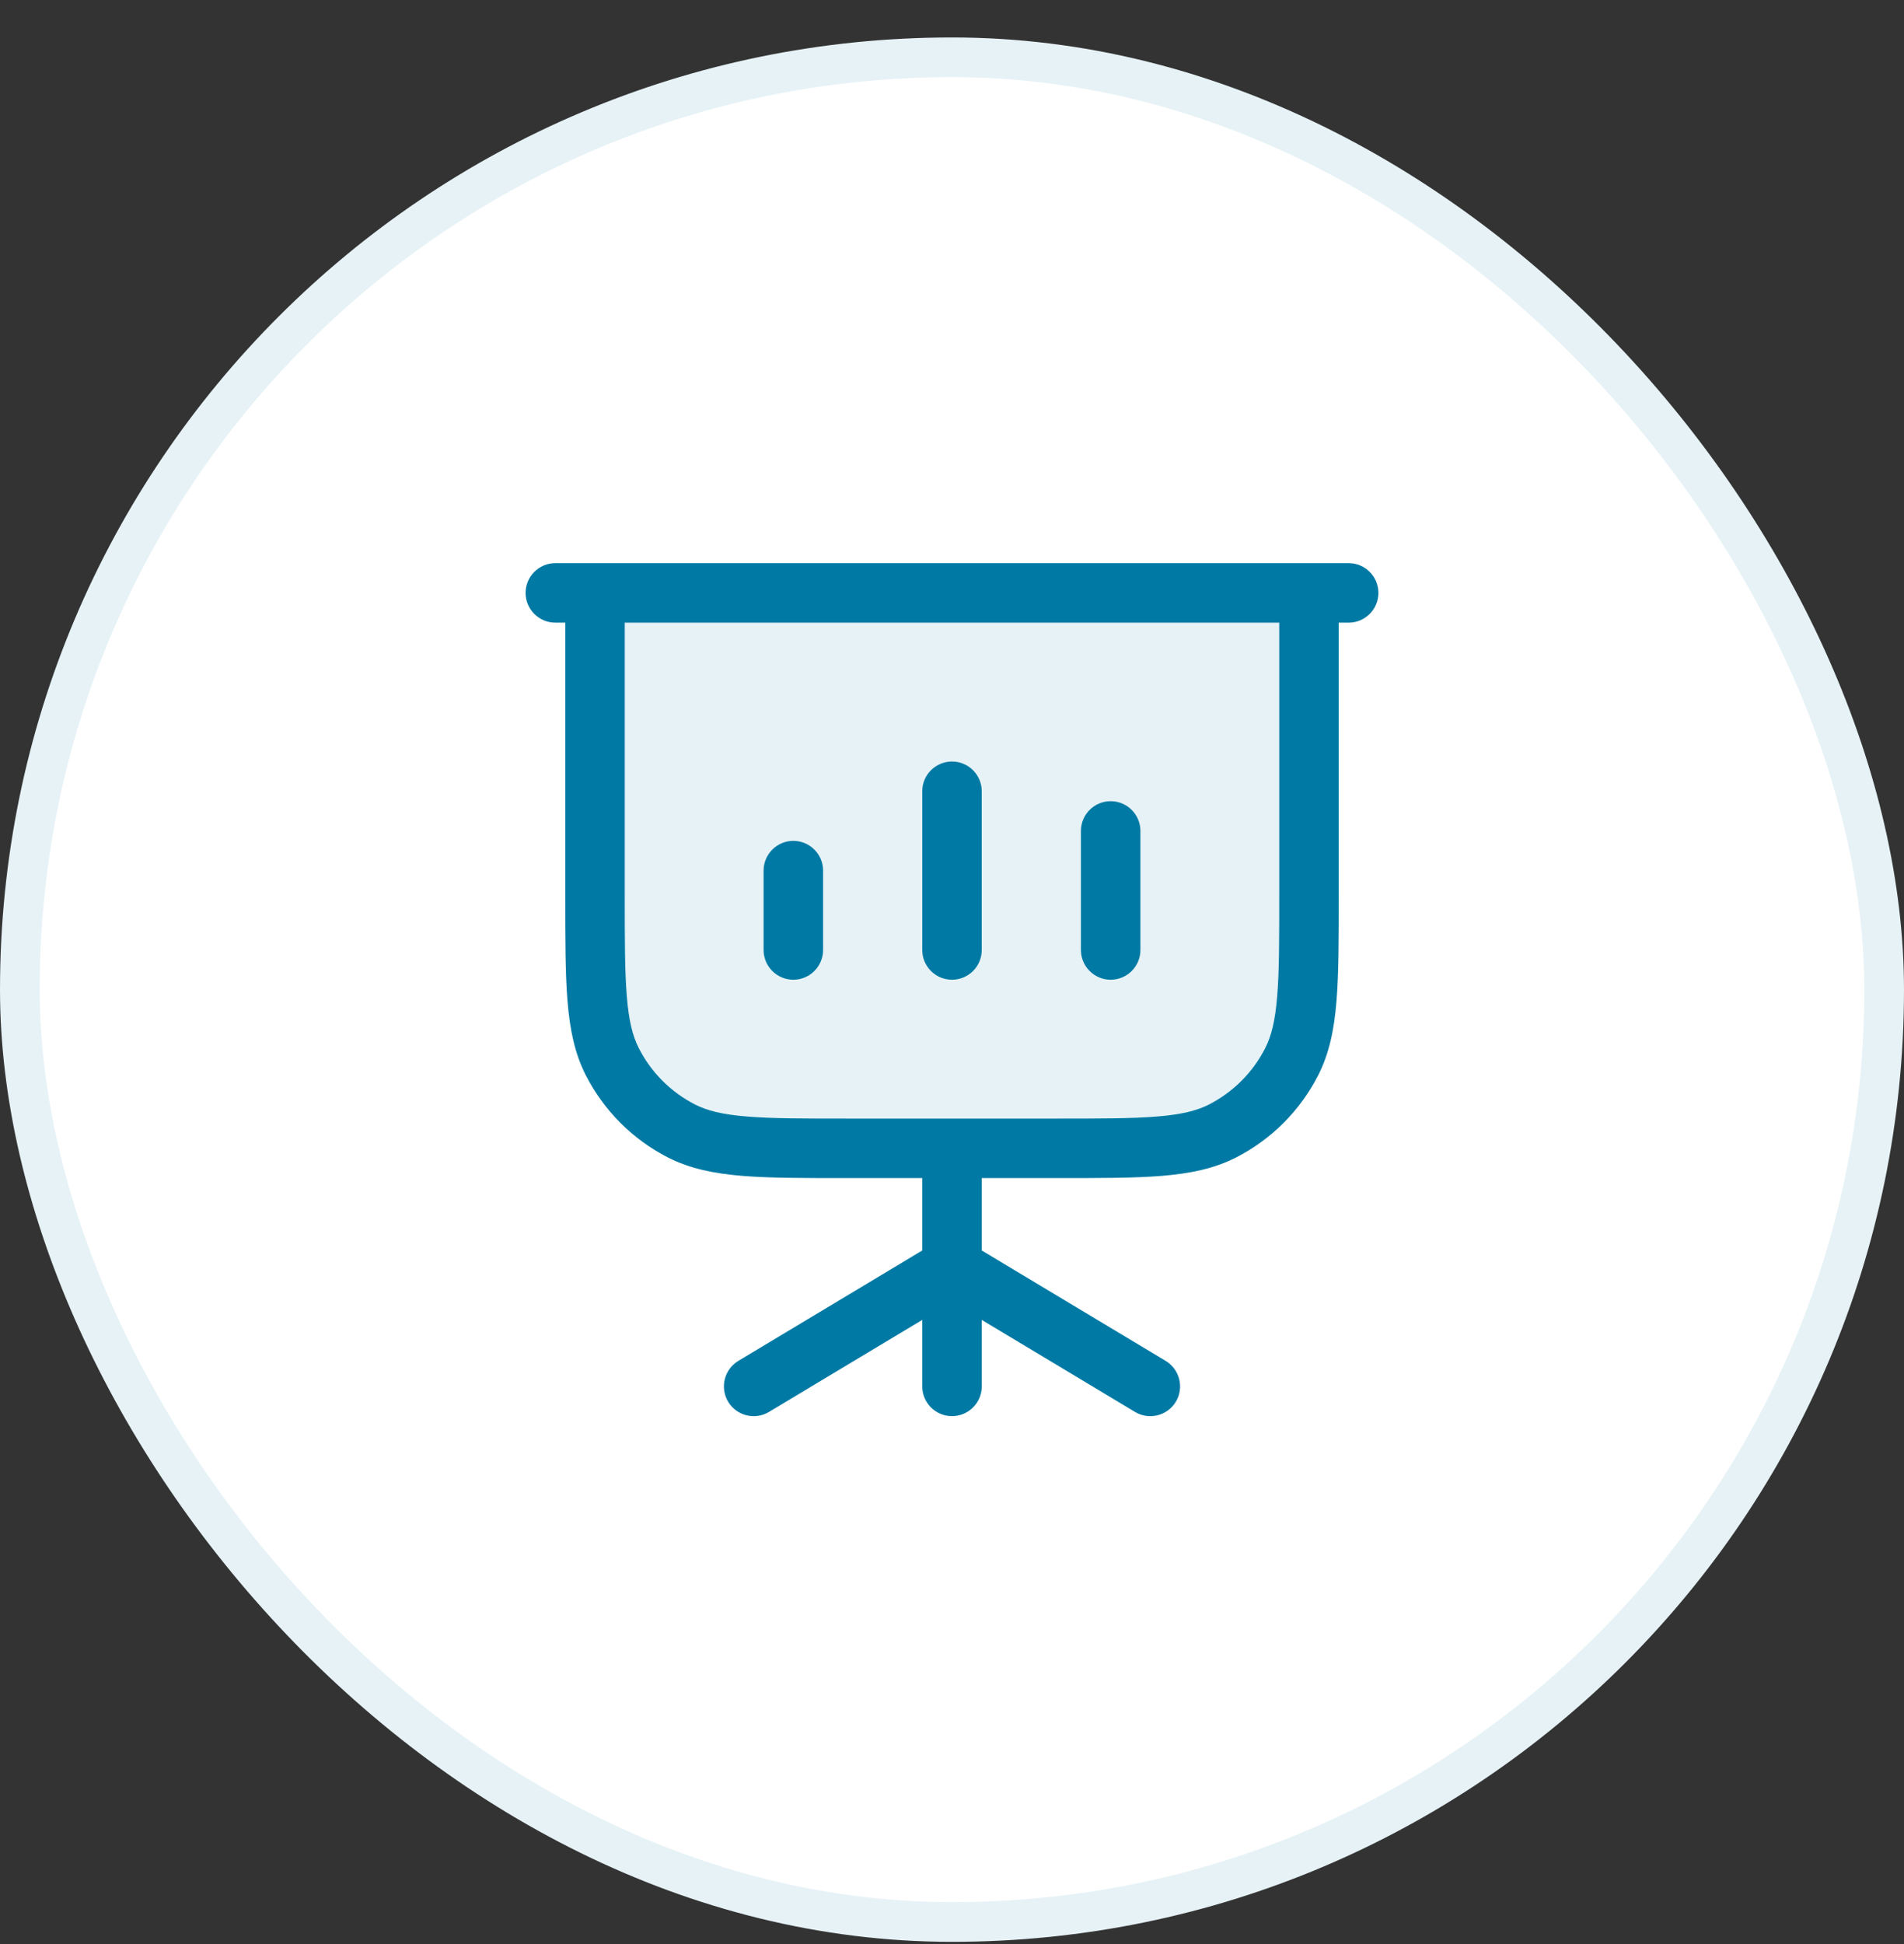 <svg width="48" height="49" viewBox="0 0 48 49" fill="none" xmlns="http://www.w3.org/2000/svg">
<rect x="0" y="0" width="48" height="49" fill="#333333" stroke="none"/>
<rect x="0.5" y="1.444" width="47" height="47" rx="23.5" fill="white"/>
<rect x="0.5" y="1.444" width="47" height="47" rx="23.5" stroke="#E6F2F6"/>
<path d="M15 14.944H33V22.544C33 24.784 33 25.904 32.564 26.76C32.181 27.513 31.569 28.125 30.816 28.508C29.96 28.944 28.84 28.944 26.6 28.944H21.4C19.16 28.944 18.04 28.944 17.184 28.508C16.431 28.125 15.819 27.513 15.436 26.76C15 25.904 15 24.784 15 22.544V14.944Z" fill="#E6F2F6"/>
<path d="M34 14.194C34.414 14.194 34.75 14.53 34.75 14.944C34.75 15.358 34.414 15.694 34 15.694H33.75V22.544C33.75 23.651 33.751 24.528 33.693 25.232C33.635 25.946 33.513 26.549 33.232 27.101C32.777 27.994 32.05 28.721 31.156 29.177C30.605 29.457 30.001 29.579 29.288 29.638C28.584 29.695 27.707 29.694 26.6 29.694H24.75V31.518L29.386 34.301C29.741 34.514 29.856 34.975 29.644 35.33C29.43 35.685 28.969 35.801 28.614 35.588L24.75 33.268V34.944C24.75 35.358 24.414 35.694 24 35.694C23.586 35.694 23.25 35.358 23.25 34.944V33.268L19.386 35.588C19.031 35.801 18.57 35.685 18.356 35.33C18.144 34.975 18.259 34.514 18.614 34.301L23.25 31.518V29.694H21.4C20.293 29.694 19.416 29.695 18.712 29.638C17.999 29.579 17.395 29.457 16.844 29.177C15.95 28.721 15.223 27.994 14.768 27.101C14.487 26.549 14.365 25.946 14.307 25.232C14.249 24.528 14.25 23.651 14.25 22.544V15.694H14C13.586 15.694 13.25 15.358 13.25 14.944C13.25 14.53 13.586 14.194 14 14.194H34ZM15.75 22.544C15.75 23.676 15.75 24.481 15.802 25.11C15.852 25.731 15.949 26.115 16.105 26.42C16.416 27.031 16.913 27.528 17.524 27.84C17.829 27.995 18.213 28.092 18.834 28.142C19.463 28.194 20.268 28.194 21.4 28.194H26.6C27.732 28.194 28.537 28.194 29.166 28.142C29.787 28.092 30.171 27.995 30.476 27.84C31.087 27.528 31.584 27.031 31.895 26.42C32.051 26.115 32.148 25.731 32.198 25.11C32.25 24.481 32.25 23.676 32.25 22.544V15.694H15.75V22.544ZM20 21.194C20.414 21.194 20.75 21.53 20.75 21.944V23.944C20.75 24.358 20.414 24.694 20 24.694C19.586 24.694 19.25 24.358 19.25 23.944V21.944C19.25 21.53 19.586 21.194 20 21.194ZM24 19.194C24.414 19.194 24.75 19.53 24.75 19.944V23.944C24.75 24.358 24.414 24.694 24 24.694C23.586 24.694 23.25 24.358 23.25 23.944V19.944C23.25 19.53 23.586 19.194 24 19.194ZM28 20.194C28.414 20.194 28.75 20.53 28.75 20.944V23.944C28.75 24.358 28.414 24.694 28 24.694C27.586 24.694 27.25 24.358 27.25 23.944V20.944C27.25 20.53 27.586 20.194 28 20.194Z" fill="#007AA4"/>
</svg>
